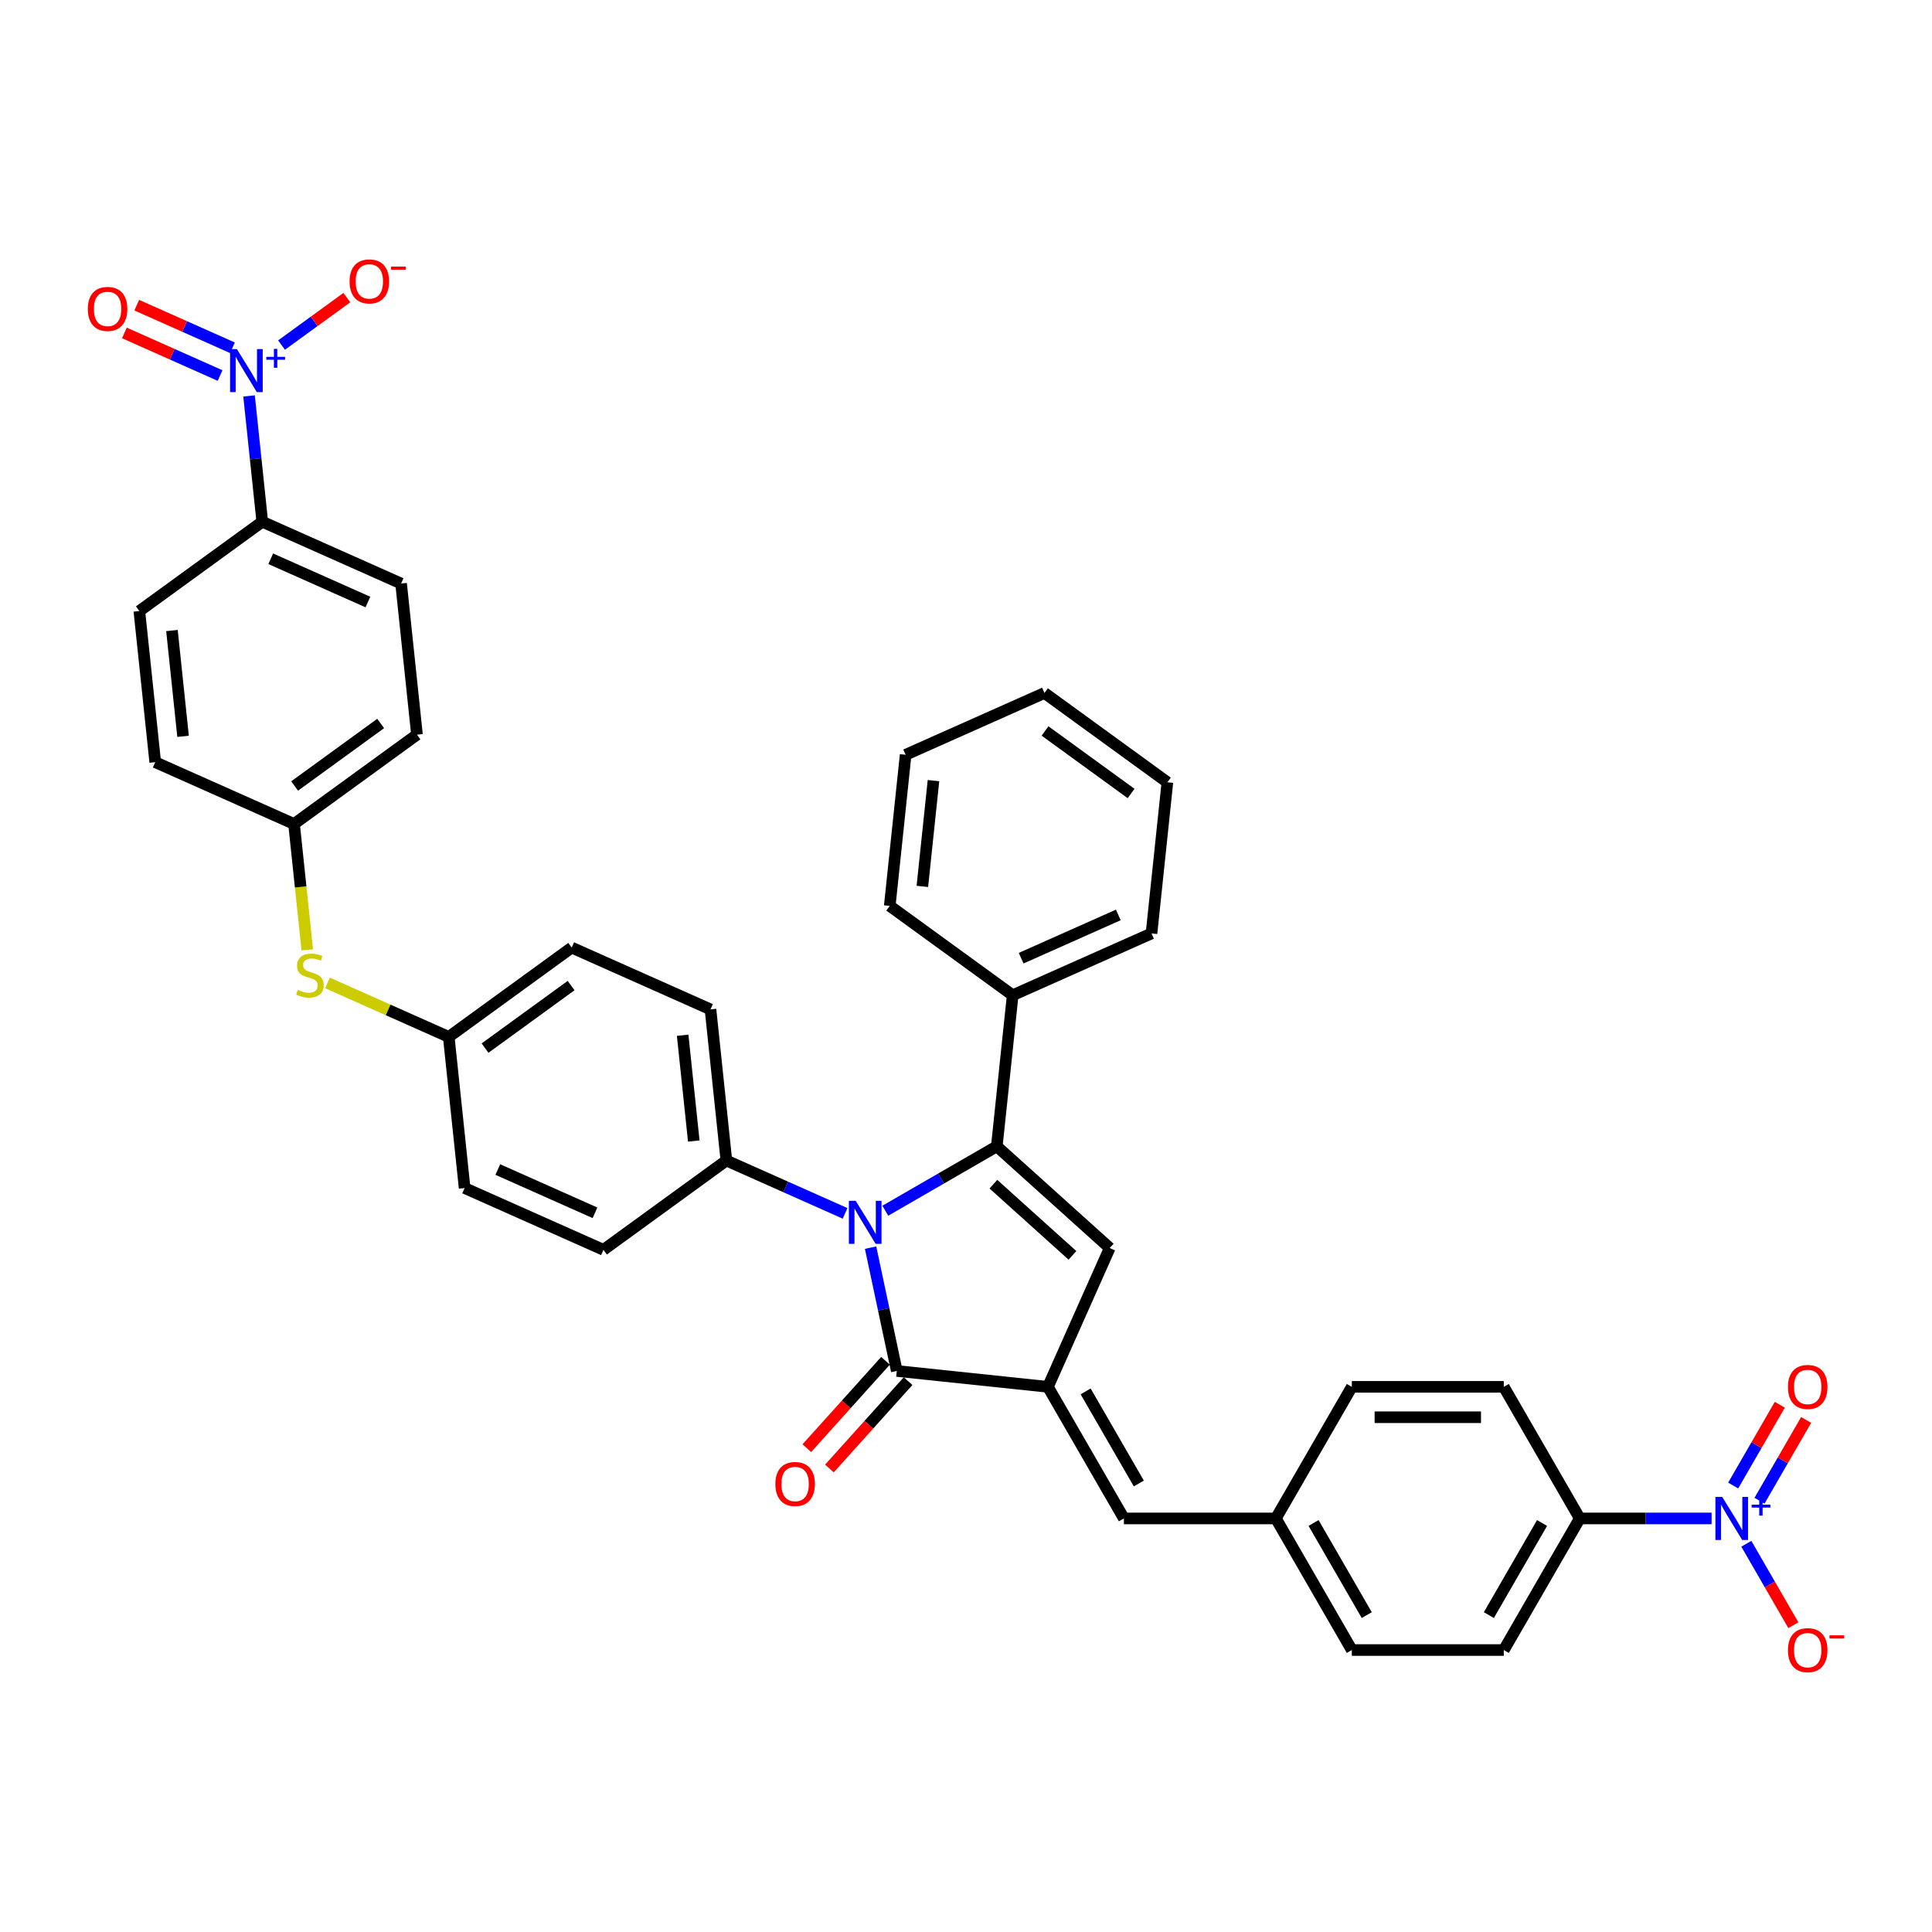 <?xml version='1.0' encoding='iso-8859-1'?>
<svg version='1.1' baseProfile='full'
              xmlns='http://www.w3.org/2000/svg'
                      xmlns:rdkit='http://www.rdkit.org/xml'
                      xmlns:xlink='http://www.w3.org/1999/xlink'
                  xml:space='preserve'
width='1000px' height='1000px' viewBox='0 0 1000 1000'>
<!-- END OF HEADER -->
<rect style='opacity:1.0;fill:#FFFFFF;stroke:none' width='1000' height='1000' x='0' y='0'> </rect>
<path class='bond-0' d='M 458.24,626.662 L 487.091,610.005' style='fill:none;fill-rule:evenodd;stroke:#0000FF;stroke-width:6px;stroke-linecap:butt;stroke-linejoin:miter;stroke-opacity:1' />
<path class='bond-0' d='M 487.091,610.005 L 515.942,593.348' style='fill:none;fill-rule:evenodd;stroke:#000000;stroke-width:6px;stroke-linecap:butt;stroke-linejoin:miter;stroke-opacity:1' />
<path class='bond-2' d='M 450.612,645.778 L 457.396,677.693' style='fill:none;fill-rule:evenodd;stroke:#0000FF;stroke-width:6px;stroke-linecap:butt;stroke-linejoin:miter;stroke-opacity:1' />
<path class='bond-2' d='M 457.396,677.693 L 464.18,709.608' style='fill:none;fill-rule:evenodd;stroke:#000000;stroke-width:6px;stroke-linecap:butt;stroke-linejoin:miter;stroke-opacity:1' />
<path class='bond-7' d='M 437.413,628.038 L 406.694,614.361' style='fill:none;fill-rule:evenodd;stroke:#0000FF;stroke-width:6px;stroke-linecap:butt;stroke-linejoin:miter;stroke-opacity:1' />
<path class='bond-7' d='M 406.694,614.361 L 375.974,600.683' style='fill:none;fill-rule:evenodd;stroke:#000000;stroke-width:6px;stroke-linecap:butt;stroke-linejoin:miter;stroke-opacity:1' />
<path class='bond-3' d='M 515.942,593.348 L 574.392,645.977' style='fill:none;fill-rule:evenodd;stroke:#000000;stroke-width:6px;stroke-linecap:butt;stroke-linejoin:miter;stroke-opacity:1' />
<path class='bond-3' d='M 514.183,612.932 L 555.098,649.772' style='fill:none;fill-rule:evenodd;stroke:#000000;stroke-width:6px;stroke-linecap:butt;stroke-linejoin:miter;stroke-opacity:1' />
<path class='bond-12' d='M 515.942,593.348 L 524.163,515.127' style='fill:none;fill-rule:evenodd;stroke:#000000;stroke-width:6px;stroke-linecap:butt;stroke-linejoin:miter;stroke-opacity:1' />
<path class='bond-1' d='M 542.401,717.829 L 464.18,709.608' style='fill:none;fill-rule:evenodd;stroke:#000000;stroke-width:6px;stroke-linecap:butt;stroke-linejoin:miter;stroke-opacity:1' />
<path class='bond-6' d='M 542.401,717.829 L 581.727,785.944' style='fill:none;fill-rule:evenodd;stroke:#000000;stroke-width:6px;stroke-linecap:butt;stroke-linejoin:miter;stroke-opacity:1' />
<path class='bond-6' d='M 561.923,720.181 L 589.451,767.861' style='fill:none;fill-rule:evenodd;stroke:#000000;stroke-width:6px;stroke-linecap:butt;stroke-linejoin:miter;stroke-opacity:1' />
<path class='bond-37' d='M 542.401,717.829 L 574.392,645.977' style='fill:none;fill-rule:evenodd;stroke:#000000;stroke-width:6px;stroke-linecap:butt;stroke-linejoin:miter;stroke-opacity:1' />
<path class='bond-15' d='M 458.335,704.345 L 437.976,726.955' style='fill:none;fill-rule:evenodd;stroke:#000000;stroke-width:6px;stroke-linecap:butt;stroke-linejoin:miter;stroke-opacity:1' />
<path class='bond-15' d='M 437.976,726.955 L 417.618,749.566' style='fill:none;fill-rule:evenodd;stroke:#FF0000;stroke-width:6px;stroke-linecap:butt;stroke-linejoin:miter;stroke-opacity:1' />
<path class='bond-15' d='M 470.025,714.871 L 449.666,737.481' style='fill:none;fill-rule:evenodd;stroke:#000000;stroke-width:6px;stroke-linecap:butt;stroke-linejoin:miter;stroke-opacity:1' />
<path class='bond-15' d='M 449.666,737.481 L 429.308,760.091' style='fill:none;fill-rule:evenodd;stroke:#FF0000;stroke-width:6px;stroke-linecap:butt;stroke-linejoin:miter;stroke-opacity:1' />
<path class='bond-4' d='M 885.922,785.944 L 851.803,785.944' style='fill:none;fill-rule:evenodd;stroke:#0000FF;stroke-width:6px;stroke-linecap:butt;stroke-linejoin:miter;stroke-opacity:1' />
<path class='bond-4' d='M 851.803,785.944 L 817.684,785.944' style='fill:none;fill-rule:evenodd;stroke:#000000;stroke-width:6px;stroke-linecap:butt;stroke-linejoin:miter;stroke-opacity:1' />
<path class='bond-10' d='M 903.901,799.047 L 916.072,820.128' style='fill:none;fill-rule:evenodd;stroke:#0000FF;stroke-width:6px;stroke-linecap:butt;stroke-linejoin:miter;stroke-opacity:1' />
<path class='bond-10' d='M 916.072,820.128 L 928.242,841.208' style='fill:none;fill-rule:evenodd;stroke:#FF0000;stroke-width:6px;stroke-linecap:butt;stroke-linejoin:miter;stroke-opacity:1' />
<path class='bond-14' d='M 910.713,776.773 L 922.783,755.866' style='fill:none;fill-rule:evenodd;stroke:#0000FF;stroke-width:6px;stroke-linecap:butt;stroke-linejoin:miter;stroke-opacity:1' />
<path class='bond-14' d='M 922.783,755.866 L 934.854,734.959' style='fill:none;fill-rule:evenodd;stroke:#FF0000;stroke-width:6px;stroke-linecap:butt;stroke-linejoin:miter;stroke-opacity:1' />
<path class='bond-14' d='M 897.09,768.908 L 909.16,748.001' style='fill:none;fill-rule:evenodd;stroke:#0000FF;stroke-width:6px;stroke-linecap:butt;stroke-linejoin:miter;stroke-opacity:1' />
<path class='bond-14' d='M 909.16,748.001 L 921.231,727.094' style='fill:none;fill-rule:evenodd;stroke:#FF0000;stroke-width:6px;stroke-linecap:butt;stroke-linejoin:miter;stroke-opacity:1' />
<path class='bond-5' d='M 128.909,204.929 L 132.331,237.488' style='fill:none;fill-rule:evenodd;stroke:#0000FF;stroke-width:6px;stroke-linecap:butt;stroke-linejoin:miter;stroke-opacity:1' />
<path class='bond-5' d='M 132.331,237.488 L 135.753,270.047' style='fill:none;fill-rule:evenodd;stroke:#000000;stroke-width:6px;stroke-linecap:butt;stroke-linejoin:miter;stroke-opacity:1' />
<path class='bond-11' d='M 145.728,178.605 L 162.631,166.325' style='fill:none;fill-rule:evenodd;stroke:#0000FF;stroke-width:6px;stroke-linecap:butt;stroke-linejoin:miter;stroke-opacity:1' />
<path class='bond-11' d='M 162.631,166.325 L 179.534,154.044' style='fill:none;fill-rule:evenodd;stroke:#FF0000;stroke-width:6px;stroke-linecap:butt;stroke-linejoin:miter;stroke-opacity:1' />
<path class='bond-13' d='M 120.317,180.004 L 95.551,168.977' style='fill:none;fill-rule:evenodd;stroke:#0000FF;stroke-width:6px;stroke-linecap:butt;stroke-linejoin:miter;stroke-opacity:1' />
<path class='bond-13' d='M 95.551,168.977 L 70.784,157.951' style='fill:none;fill-rule:evenodd;stroke:#FF0000;stroke-width:6px;stroke-linecap:butt;stroke-linejoin:miter;stroke-opacity:1' />
<path class='bond-13' d='M 113.919,194.375 L 89.153,183.348' style='fill:none;fill-rule:evenodd;stroke:#0000FF;stroke-width:6px;stroke-linecap:butt;stroke-linejoin:miter;stroke-opacity:1' />
<path class='bond-13' d='M 89.153,183.348 L 64.386,172.321' style='fill:none;fill-rule:evenodd;stroke:#FF0000;stroke-width:6px;stroke-linecap:butt;stroke-linejoin:miter;stroke-opacity:1' />
<path class='bond-17' d='M 581.727,785.944 L 660.379,785.944' style='fill:none;fill-rule:evenodd;stroke:#000000;stroke-width:6px;stroke-linecap:butt;stroke-linejoin:miter;stroke-opacity:1' />
<path class='bond-18' d='M 375.974,600.683 L 367.753,522.462' style='fill:none;fill-rule:evenodd;stroke:#000000;stroke-width:6px;stroke-linecap:butt;stroke-linejoin:miter;stroke-opacity:1' />
<path class='bond-18' d='M 359.097,590.595 L 353.342,535.84' style='fill:none;fill-rule:evenodd;stroke:#000000;stroke-width:6px;stroke-linecap:butt;stroke-linejoin:miter;stroke-opacity:1' />
<path class='bond-19' d='M 375.974,600.683 L 312.343,646.914' style='fill:none;fill-rule:evenodd;stroke:#000000;stroke-width:6px;stroke-linecap:butt;stroke-linejoin:miter;stroke-opacity:1' />
<path class='bond-8' d='M 817.684,785.944 L 778.358,854.059' style='fill:none;fill-rule:evenodd;stroke:#000000;stroke-width:6px;stroke-linecap:butt;stroke-linejoin:miter;stroke-opacity:1' />
<path class='bond-8' d='M 798.162,788.296 L 770.634,835.976' style='fill:none;fill-rule:evenodd;stroke:#000000;stroke-width:6px;stroke-linecap:butt;stroke-linejoin:miter;stroke-opacity:1' />
<path class='bond-40' d='M 817.684,785.944 L 778.358,717.829' style='fill:none;fill-rule:evenodd;stroke:#000000;stroke-width:6px;stroke-linecap:butt;stroke-linejoin:miter;stroke-opacity:1' />
<path class='bond-9' d='M 135.753,270.047 L 207.605,302.038' style='fill:none;fill-rule:evenodd;stroke:#000000;stroke-width:6px;stroke-linecap:butt;stroke-linejoin:miter;stroke-opacity:1' />
<path class='bond-9' d='M 140.133,289.216 L 190.429,311.61' style='fill:none;fill-rule:evenodd;stroke:#000000;stroke-width:6px;stroke-linecap:butt;stroke-linejoin:miter;stroke-opacity:1' />
<path class='bond-41' d='M 135.753,270.047 L 72.122,316.278' style='fill:none;fill-rule:evenodd;stroke:#000000;stroke-width:6px;stroke-linecap:butt;stroke-linejoin:miter;stroke-opacity:1' />
<path class='bond-32' d='M 524.163,515.127 L 596.015,483.136' style='fill:none;fill-rule:evenodd;stroke:#000000;stroke-width:6px;stroke-linecap:butt;stroke-linejoin:miter;stroke-opacity:1' />
<path class='bond-32' d='M 528.543,495.958 L 578.839,473.564' style='fill:none;fill-rule:evenodd;stroke:#000000;stroke-width:6px;stroke-linecap:butt;stroke-linejoin:miter;stroke-opacity:1' />
<path class='bond-33' d='M 524.163,515.127 L 460.532,468.896' style='fill:none;fill-rule:evenodd;stroke:#000000;stroke-width:6px;stroke-linecap:butt;stroke-linejoin:miter;stroke-opacity:1' />
<path class='bond-16' d='M 169.525,508.766 L 200.897,522.734' style='fill:none;fill-rule:evenodd;stroke:#CCCC00;stroke-width:6px;stroke-linecap:butt;stroke-linejoin:miter;stroke-opacity:1' />
<path class='bond-16' d='M 200.897,522.734 L 232.27,536.702' style='fill:none;fill-rule:evenodd;stroke:#000000;stroke-width:6px;stroke-linecap:butt;stroke-linejoin:miter;stroke-opacity:1' />
<path class='bond-24' d='M 159.043,491.639 L 155.62,459.065' style='fill:none;fill-rule:evenodd;stroke:#CCCC00;stroke-width:6px;stroke-linecap:butt;stroke-linejoin:miter;stroke-opacity:1' />
<path class='bond-24' d='M 155.62,459.065 L 152.196,426.49' style='fill:none;fill-rule:evenodd;stroke:#000000;stroke-width:6px;stroke-linecap:butt;stroke-linejoin:miter;stroke-opacity:1' />
<path class='bond-26' d='M 660.379,785.944 L 699.705,717.829' style='fill:none;fill-rule:evenodd;stroke:#000000;stroke-width:6px;stroke-linecap:butt;stroke-linejoin:miter;stroke-opacity:1' />
<path class='bond-27' d='M 660.379,785.944 L 699.705,854.059' style='fill:none;fill-rule:evenodd;stroke:#000000;stroke-width:6px;stroke-linecap:butt;stroke-linejoin:miter;stroke-opacity:1' />
<path class='bond-27' d='M 679.901,788.296 L 707.429,835.976' style='fill:none;fill-rule:evenodd;stroke:#000000;stroke-width:6px;stroke-linecap:butt;stroke-linejoin:miter;stroke-opacity:1' />
<path class='bond-30' d='M 367.753,522.462 L 295.901,490.471' style='fill:none;fill-rule:evenodd;stroke:#000000;stroke-width:6px;stroke-linecap:butt;stroke-linejoin:miter;stroke-opacity:1' />
<path class='bond-31' d='M 312.343,646.914 L 240.491,614.923' style='fill:none;fill-rule:evenodd;stroke:#000000;stroke-width:6px;stroke-linecap:butt;stroke-linejoin:miter;stroke-opacity:1' />
<path class='bond-31' d='M 307.964,627.745 L 257.667,605.351' style='fill:none;fill-rule:evenodd;stroke:#000000;stroke-width:6px;stroke-linecap:butt;stroke-linejoin:miter;stroke-opacity:1' />
<path class='bond-20' d='M 207.605,302.038 L 215.827,380.259' style='fill:none;fill-rule:evenodd;stroke:#000000;stroke-width:6px;stroke-linecap:butt;stroke-linejoin:miter;stroke-opacity:1' />
<path class='bond-21' d='M 72.122,316.278 L 80.344,394.499' style='fill:none;fill-rule:evenodd;stroke:#000000;stroke-width:6px;stroke-linecap:butt;stroke-linejoin:miter;stroke-opacity:1' />
<path class='bond-21' d='M 89,326.367 L 94.755,381.122' style='fill:none;fill-rule:evenodd;stroke:#000000;stroke-width:6px;stroke-linecap:butt;stroke-linejoin:miter;stroke-opacity:1' />
<path class='bond-22' d='M 778.358,854.059 L 699.705,854.059' style='fill:none;fill-rule:evenodd;stroke:#000000;stroke-width:6px;stroke-linecap:butt;stroke-linejoin:miter;stroke-opacity:1' />
<path class='bond-23' d='M 778.358,717.829 L 699.705,717.829' style='fill:none;fill-rule:evenodd;stroke:#000000;stroke-width:6px;stroke-linecap:butt;stroke-linejoin:miter;stroke-opacity:1' />
<path class='bond-23' d='M 766.56,733.56 L 711.503,733.56' style='fill:none;fill-rule:evenodd;stroke:#000000;stroke-width:6px;stroke-linecap:butt;stroke-linejoin:miter;stroke-opacity:1' />
<path class='bond-28' d='M 152.196,426.49 L 80.344,394.499' style='fill:none;fill-rule:evenodd;stroke:#000000;stroke-width:6px;stroke-linecap:butt;stroke-linejoin:miter;stroke-opacity:1' />
<path class='bond-29' d='M 152.196,426.49 L 215.827,380.259' style='fill:none;fill-rule:evenodd;stroke:#000000;stroke-width:6px;stroke-linecap:butt;stroke-linejoin:miter;stroke-opacity:1' />
<path class='bond-29' d='M 152.494,406.829 L 197.036,374.468' style='fill:none;fill-rule:evenodd;stroke:#000000;stroke-width:6px;stroke-linecap:butt;stroke-linejoin:miter;stroke-opacity:1' />
<path class='bond-25' d='M 232.27,536.702 L 240.491,614.923' style='fill:none;fill-rule:evenodd;stroke:#000000;stroke-width:6px;stroke-linecap:butt;stroke-linejoin:miter;stroke-opacity:1' />
<path class='bond-38' d='M 232.27,536.702 L 295.901,490.471' style='fill:none;fill-rule:evenodd;stroke:#000000;stroke-width:6px;stroke-linecap:butt;stroke-linejoin:miter;stroke-opacity:1' />
<path class='bond-38' d='M 251.06,542.494 L 295.602,510.132' style='fill:none;fill-rule:evenodd;stroke:#000000;stroke-width:6px;stroke-linecap:butt;stroke-linejoin:miter;stroke-opacity:1' />
<path class='bond-34' d='M 596.015,483.136 L 604.237,404.915' style='fill:none;fill-rule:evenodd;stroke:#000000;stroke-width:6px;stroke-linecap:butt;stroke-linejoin:miter;stroke-opacity:1' />
<path class='bond-35' d='M 460.532,468.896 L 468.753,390.675' style='fill:none;fill-rule:evenodd;stroke:#000000;stroke-width:6px;stroke-linecap:butt;stroke-linejoin:miter;stroke-opacity:1' />
<path class='bond-35' d='M 477.41,458.807 L 483.165,404.052' style='fill:none;fill-rule:evenodd;stroke:#000000;stroke-width:6px;stroke-linecap:butt;stroke-linejoin:miter;stroke-opacity:1' />
<path class='bond-39' d='M 604.237,404.915 L 540.606,358.684' style='fill:none;fill-rule:evenodd;stroke:#000000;stroke-width:6px;stroke-linecap:butt;stroke-linejoin:miter;stroke-opacity:1' />
<path class='bond-39' d='M 585.446,410.706 L 540.904,378.345' style='fill:none;fill-rule:evenodd;stroke:#000000;stroke-width:6px;stroke-linecap:butt;stroke-linejoin:miter;stroke-opacity:1' />
<path class='bond-36' d='M 468.753,390.675 L 540.606,358.684' style='fill:none;fill-rule:evenodd;stroke:#000000;stroke-width:6px;stroke-linecap:butt;stroke-linejoin:miter;stroke-opacity:1' />
<path  class='atom-0' d='M 442.903 621.537
L 450.202 633.335
Q 450.926 634.499, 452.09 636.607
Q 453.254 638.715, 453.317 638.841
L 453.317 621.537
L 456.274 621.537
L 456.274 643.811
L 453.222 643.811
L 445.389 630.912
Q 444.476 629.402, 443.501 627.672
Q 442.557 625.942, 442.274 625.407
L 442.274 643.811
L 439.38 643.811
L 439.38 621.537
L 442.903 621.537
' fill='#0000FF'/>
<path  class='atom-5' d='M 891.412 774.807
L 898.711 786.605
Q 899.435 787.769, 900.599 789.877
Q 901.763 791.984, 901.826 792.11
L 901.826 774.807
L 904.783 774.807
L 904.783 797.081
L 901.731 797.081
L 893.898 784.182
Q 892.985 782.672, 892.01 780.942
Q 891.066 779.211, 890.783 778.676
L 890.783 797.081
L 887.889 797.081
L 887.889 774.807
L 891.412 774.807
' fill='#0000FF'/>
<path  class='atom-5' d='M 906.652 778.822
L 910.576 778.822
L 910.576 774.69
L 912.321 774.69
L 912.321 778.822
L 916.349 778.822
L 916.349 780.317
L 912.321 780.317
L 912.321 784.47
L 910.576 784.47
L 910.576 780.317
L 906.652 780.317
L 906.652 778.822
' fill='#0000FF'/>
<path  class='atom-6' d='M 122.608 180.689
L 129.907 192.486
Q 130.631 193.651, 131.795 195.758
Q 132.959 197.866, 133.022 197.992
L 133.022 180.689
L 135.979 180.689
L 135.979 202.963
L 132.927 202.963
L 125.093 190.064
Q 124.181 188.554, 123.206 186.824
Q 122.262 185.093, 121.979 184.558
L 121.979 202.963
L 119.084 202.963
L 119.084 180.689
L 122.608 180.689
' fill='#0000FF'/>
<path  class='atom-6' d='M 137.848 184.704
L 141.772 184.704
L 141.772 180.572
L 143.516 180.572
L 143.516 184.704
L 147.545 184.704
L 147.545 186.199
L 143.516 186.199
L 143.516 190.352
L 141.772 190.352
L 141.772 186.199
L 137.848 186.199
L 137.848 184.704
' fill='#0000FF'/>
<path  class='atom-11' d='M 925.437 854.122
Q 925.437 848.773, 928.08 845.785
Q 930.723 842.796, 935.662 842.796
Q 940.601 842.796, 943.244 845.785
Q 945.887 848.773, 945.887 854.122
Q 945.887 859.533, 943.213 862.616
Q 940.538 865.668, 935.662 865.668
Q 930.754 865.668, 928.08 862.616
Q 925.437 859.564, 925.437 854.122
M 935.662 863.151
Q 939.06 863.151, 940.885 860.886
Q 942.741 858.589, 942.741 854.122
Q 942.741 849.749, 940.885 847.546
Q 939.06 845.313, 935.662 845.313
Q 932.264 845.313, 930.408 847.515
Q 928.583 849.717, 928.583 854.122
Q 928.583 858.621, 930.408 860.886
Q 932.264 863.151, 935.662 863.151
' fill='#FF0000'/>
<path  class='atom-11' d='M 946.925 846.431
L 954.545 846.431
L 954.545 848.092
L 946.925 848.092
L 946.925 846.431
' fill='#FF0000'/>
<path  class='atom-12' d='M 180.938 145.658
Q 180.938 140.31, 183.581 137.321
Q 186.223 134.332, 191.163 134.332
Q 196.102 134.332, 198.745 137.321
Q 201.387 140.31, 201.387 145.658
Q 201.387 151.069, 198.713 154.153
Q 196.039 157.204, 191.163 157.204
Q 186.255 157.204, 183.581 154.153
Q 180.938 151.101, 180.938 145.658
M 191.163 154.687
Q 194.56 154.687, 196.385 152.422
Q 198.241 150.126, 198.241 145.658
Q 198.241 141.285, 196.385 139.083
Q 194.56 136.849, 191.163 136.849
Q 187.765 136.849, 185.909 139.051
Q 184.084 141.254, 184.084 145.658
Q 184.084 150.157, 185.909 152.422
Q 187.765 154.687, 191.163 154.687
' fill='#FF0000'/>
<path  class='atom-12' d='M 202.426 137.968
L 210.046 137.968
L 210.046 139.629
L 202.426 139.629
L 202.426 137.968
' fill='#FF0000'/>
<path  class='atom-14' d='M 45.455 159.898
Q 45.455 154.55, 48.097 151.561
Q 50.74 148.572, 55.679 148.572
Q 60.619 148.572, 63.261 151.561
Q 65.904 154.55, 65.904 159.898
Q 65.904 165.309, 63.23 168.392
Q 60.556 171.444, 55.679 171.444
Q 50.771 171.444, 48.097 168.392
Q 45.455 165.341, 45.455 159.898
M 55.679 168.927
Q 59.077 168.927, 60.902 166.662
Q 62.758 164.365, 62.758 159.898
Q 62.758 155.525, 60.902 153.323
Q 59.077 151.089, 55.679 151.089
Q 52.282 151.089, 50.425 153.291
Q 48.601 155.493, 48.601 159.898
Q 48.601 164.397, 50.425 166.662
Q 52.282 168.927, 55.679 168.927
' fill='#FF0000'/>
<path  class='atom-15' d='M 925.437 717.892
Q 925.437 712.544, 928.08 709.555
Q 930.723 706.566, 935.662 706.566
Q 940.601 706.566, 943.244 709.555
Q 945.887 712.544, 945.887 717.892
Q 945.887 723.303, 943.213 726.386
Q 940.538 729.438, 935.662 729.438
Q 930.754 729.438, 928.08 726.386
Q 925.437 723.335, 925.437 717.892
M 935.662 726.921
Q 939.06 726.921, 940.885 724.656
Q 942.741 722.359, 942.741 717.892
Q 942.741 713.519, 940.885 711.317
Q 939.06 709.083, 935.662 709.083
Q 932.264 709.083, 930.408 711.285
Q 928.583 713.487, 928.583 717.892
Q 928.583 722.391, 930.408 724.656
Q 932.264 726.921, 935.662 726.921
' fill='#FF0000'/>
<path  class='atom-16' d='M 401.326 768.121
Q 401.326 762.772, 403.969 759.783
Q 406.612 756.795, 411.551 756.795
Q 416.49 756.795, 419.133 759.783
Q 421.776 762.772, 421.776 768.121
Q 421.776 773.532, 419.102 776.615
Q 416.427 779.667, 411.551 779.667
Q 406.643 779.667, 403.969 776.615
Q 401.326 773.563, 401.326 768.121
M 411.551 777.15
Q 414.949 777.15, 416.773 774.885
Q 418.63 772.588, 418.63 768.121
Q 418.63 763.748, 416.773 761.545
Q 414.949 759.312, 411.551 759.312
Q 408.153 759.312, 406.297 761.514
Q 404.472 763.716, 404.472 768.121
Q 404.472 772.62, 406.297 774.885
Q 408.153 777.15, 411.551 777.15
' fill='#FF0000'/>
<path  class='atom-17' d='M 154.125 512.356
Q 154.377 512.451, 155.415 512.891
Q 156.453 513.332, 157.586 513.615
Q 158.75 513.866, 159.882 513.866
Q 161.99 513.866, 163.217 512.86
Q 164.444 511.821, 164.444 510.028
Q 164.444 508.801, 163.815 508.046
Q 163.217 507.291, 162.273 506.882
Q 161.33 506.473, 159.757 506.001
Q 157.775 505.403, 156.579 504.837
Q 155.415 504.271, 154.566 503.075
Q 153.748 501.88, 153.748 499.866
Q 153.748 497.066, 155.635 495.336
Q 157.554 493.606, 161.33 493.606
Q 163.909 493.606, 166.835 494.833
L 166.112 497.255
Q 163.438 496.154, 161.424 496.154
Q 159.253 496.154, 158.058 497.066
Q 156.862 497.947, 156.894 499.489
Q 156.894 500.684, 157.491 501.408
Q 158.121 502.131, 159.002 502.54
Q 159.914 502.949, 161.424 503.421
Q 163.438 504.051, 164.633 504.68
Q 165.829 505.309, 166.678 506.599
Q 167.559 507.857, 167.559 510.028
Q 167.559 513.111, 165.483 514.779
Q 163.438 516.415, 160.008 516.415
Q 158.026 516.415, 156.516 515.974
Q 155.037 515.565, 153.276 514.842
L 154.125 512.356
' fill='#CCCC00'/>
</svg>
